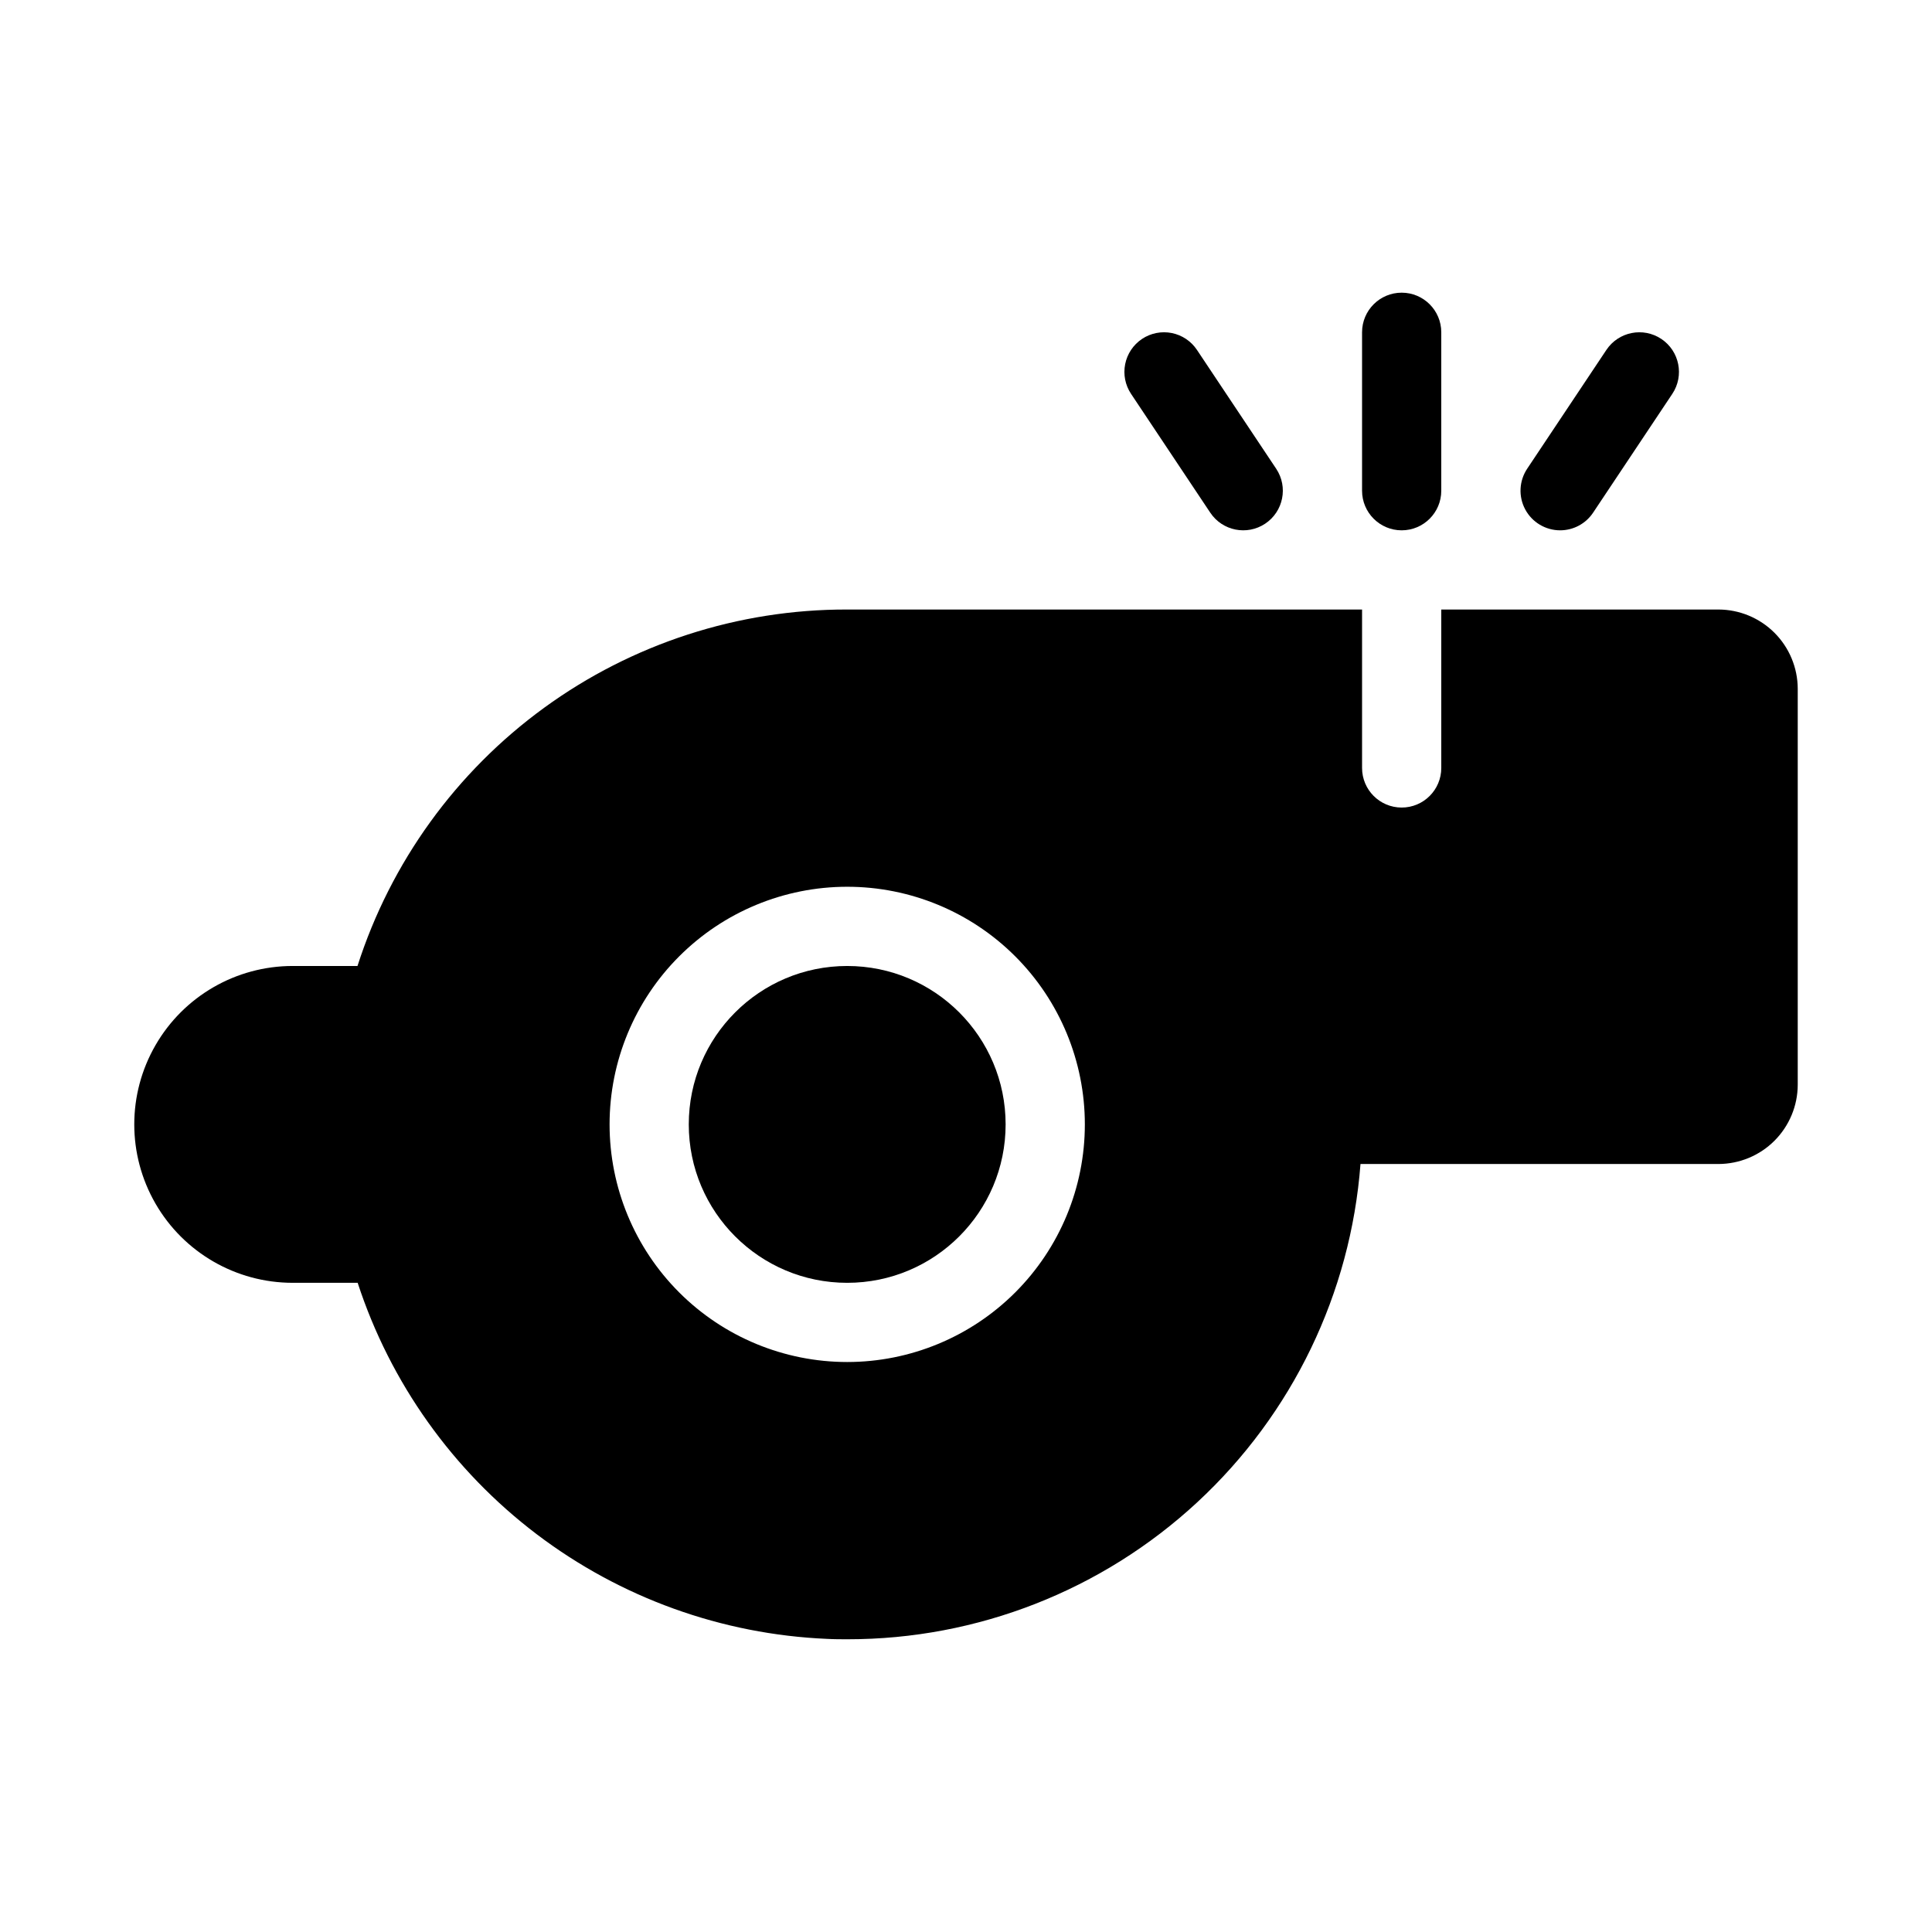 <?xml version="1.0" encoding="UTF-8"?>
<!-- Uploaded to: SVG Repo, www.svgrepo.com, Generator: SVG Repo Mixer Tools -->
<svg fill="#000000" width="800px" height="800px" version="1.1" viewBox="144 144 512 512" xmlns="http://www.w3.org/2000/svg">
 <g>
  <path d="m221.57 483.96h17.215c8.664 26.52 25.215 49.758 47.441 66.621 22.223 16.859 49.062 26.539 76.934 27.738 1.891 0.105 3.672 0.105 5.457 0.105h0.004c34.363 0.016 67.465-12.953 92.668-36.309 25.207-23.359 40.656-55.375 43.254-89.641h94.883c5.562-0.02 10.895-2.234 14.828-6.168 3.93-3.934 6.148-9.262 6.164-14.824v-104.96c-0.016-5.562-2.234-10.895-6.164-14.828-3.934-3.93-9.266-6.148-14.828-6.164h-73.473v41.984c0 5.797-4.699 10.496-10.496 10.496s-10.496-4.699-10.496-10.496v-41.984h-136.45c-28.855-0.062-56.984 9.059-80.312 26.039-23.332 16.984-40.652 40.945-49.461 68.426h-17.172c-15 0-28.859 8-36.359 20.992-7.5 12.988-7.5 28.992 0 41.984 7.5 12.988 21.359 20.988 36.359 20.988zm146.95-104.96c16.699 0 32.719 6.633 44.531 18.445 11.809 11.809 18.445 27.828 18.445 44.531 0 16.699-6.637 32.719-18.445 44.527-11.812 11.812-27.832 18.445-44.531 18.445-16.703 0-32.723-6.633-44.531-18.445-11.812-11.809-18.445-27.828-18.445-44.527 0-16.703 6.633-32.723 18.445-44.531 11.809-11.812 27.828-18.445 44.531-18.445z"/>
  <path d="m410.5 441.98c0 23.184-18.797 41.98-41.984 41.98s-41.984-18.797-41.984-41.98c0-23.188 18.797-41.984 41.984-41.984s41.984 18.797 41.984 41.984"/>
  <path d="m557.44 284.54c3.516 0.004 6.797-1.75 8.746-4.672l20.992-31.488c3.215-4.824 1.914-11.34-2.91-14.559-4.82-3.215-11.34-1.914-14.559 2.91l-20.992 31.488c-2.144 3.219-2.348 7.356-0.523 10.77 1.824 3.414 5.379 5.547 9.246 5.551z"/>
  <path d="m446.65 233.82c-2.316 1.547-3.922 3.949-4.469 6.68-0.543 2.727 0.016 5.562 1.562 7.879l20.992 31.488c3.219 4.824 9.734 6.125 14.559 2.906 4.82-3.215 6.125-9.734 2.906-14.555l-20.992-31.488c-1.543-2.316-3.945-3.926-6.676-4.473-2.731-0.543-5.566 0.02-7.883 1.562z"/>
  <path d="m504.96 232.06v41.984c0 5.797 4.699 10.496 10.496 10.496s10.496-4.699 10.496-10.496v-41.984c0-5.797-4.699-10.496-10.496-10.496s-10.496 4.699-10.496 10.496z"/>
 </g>
</svg>